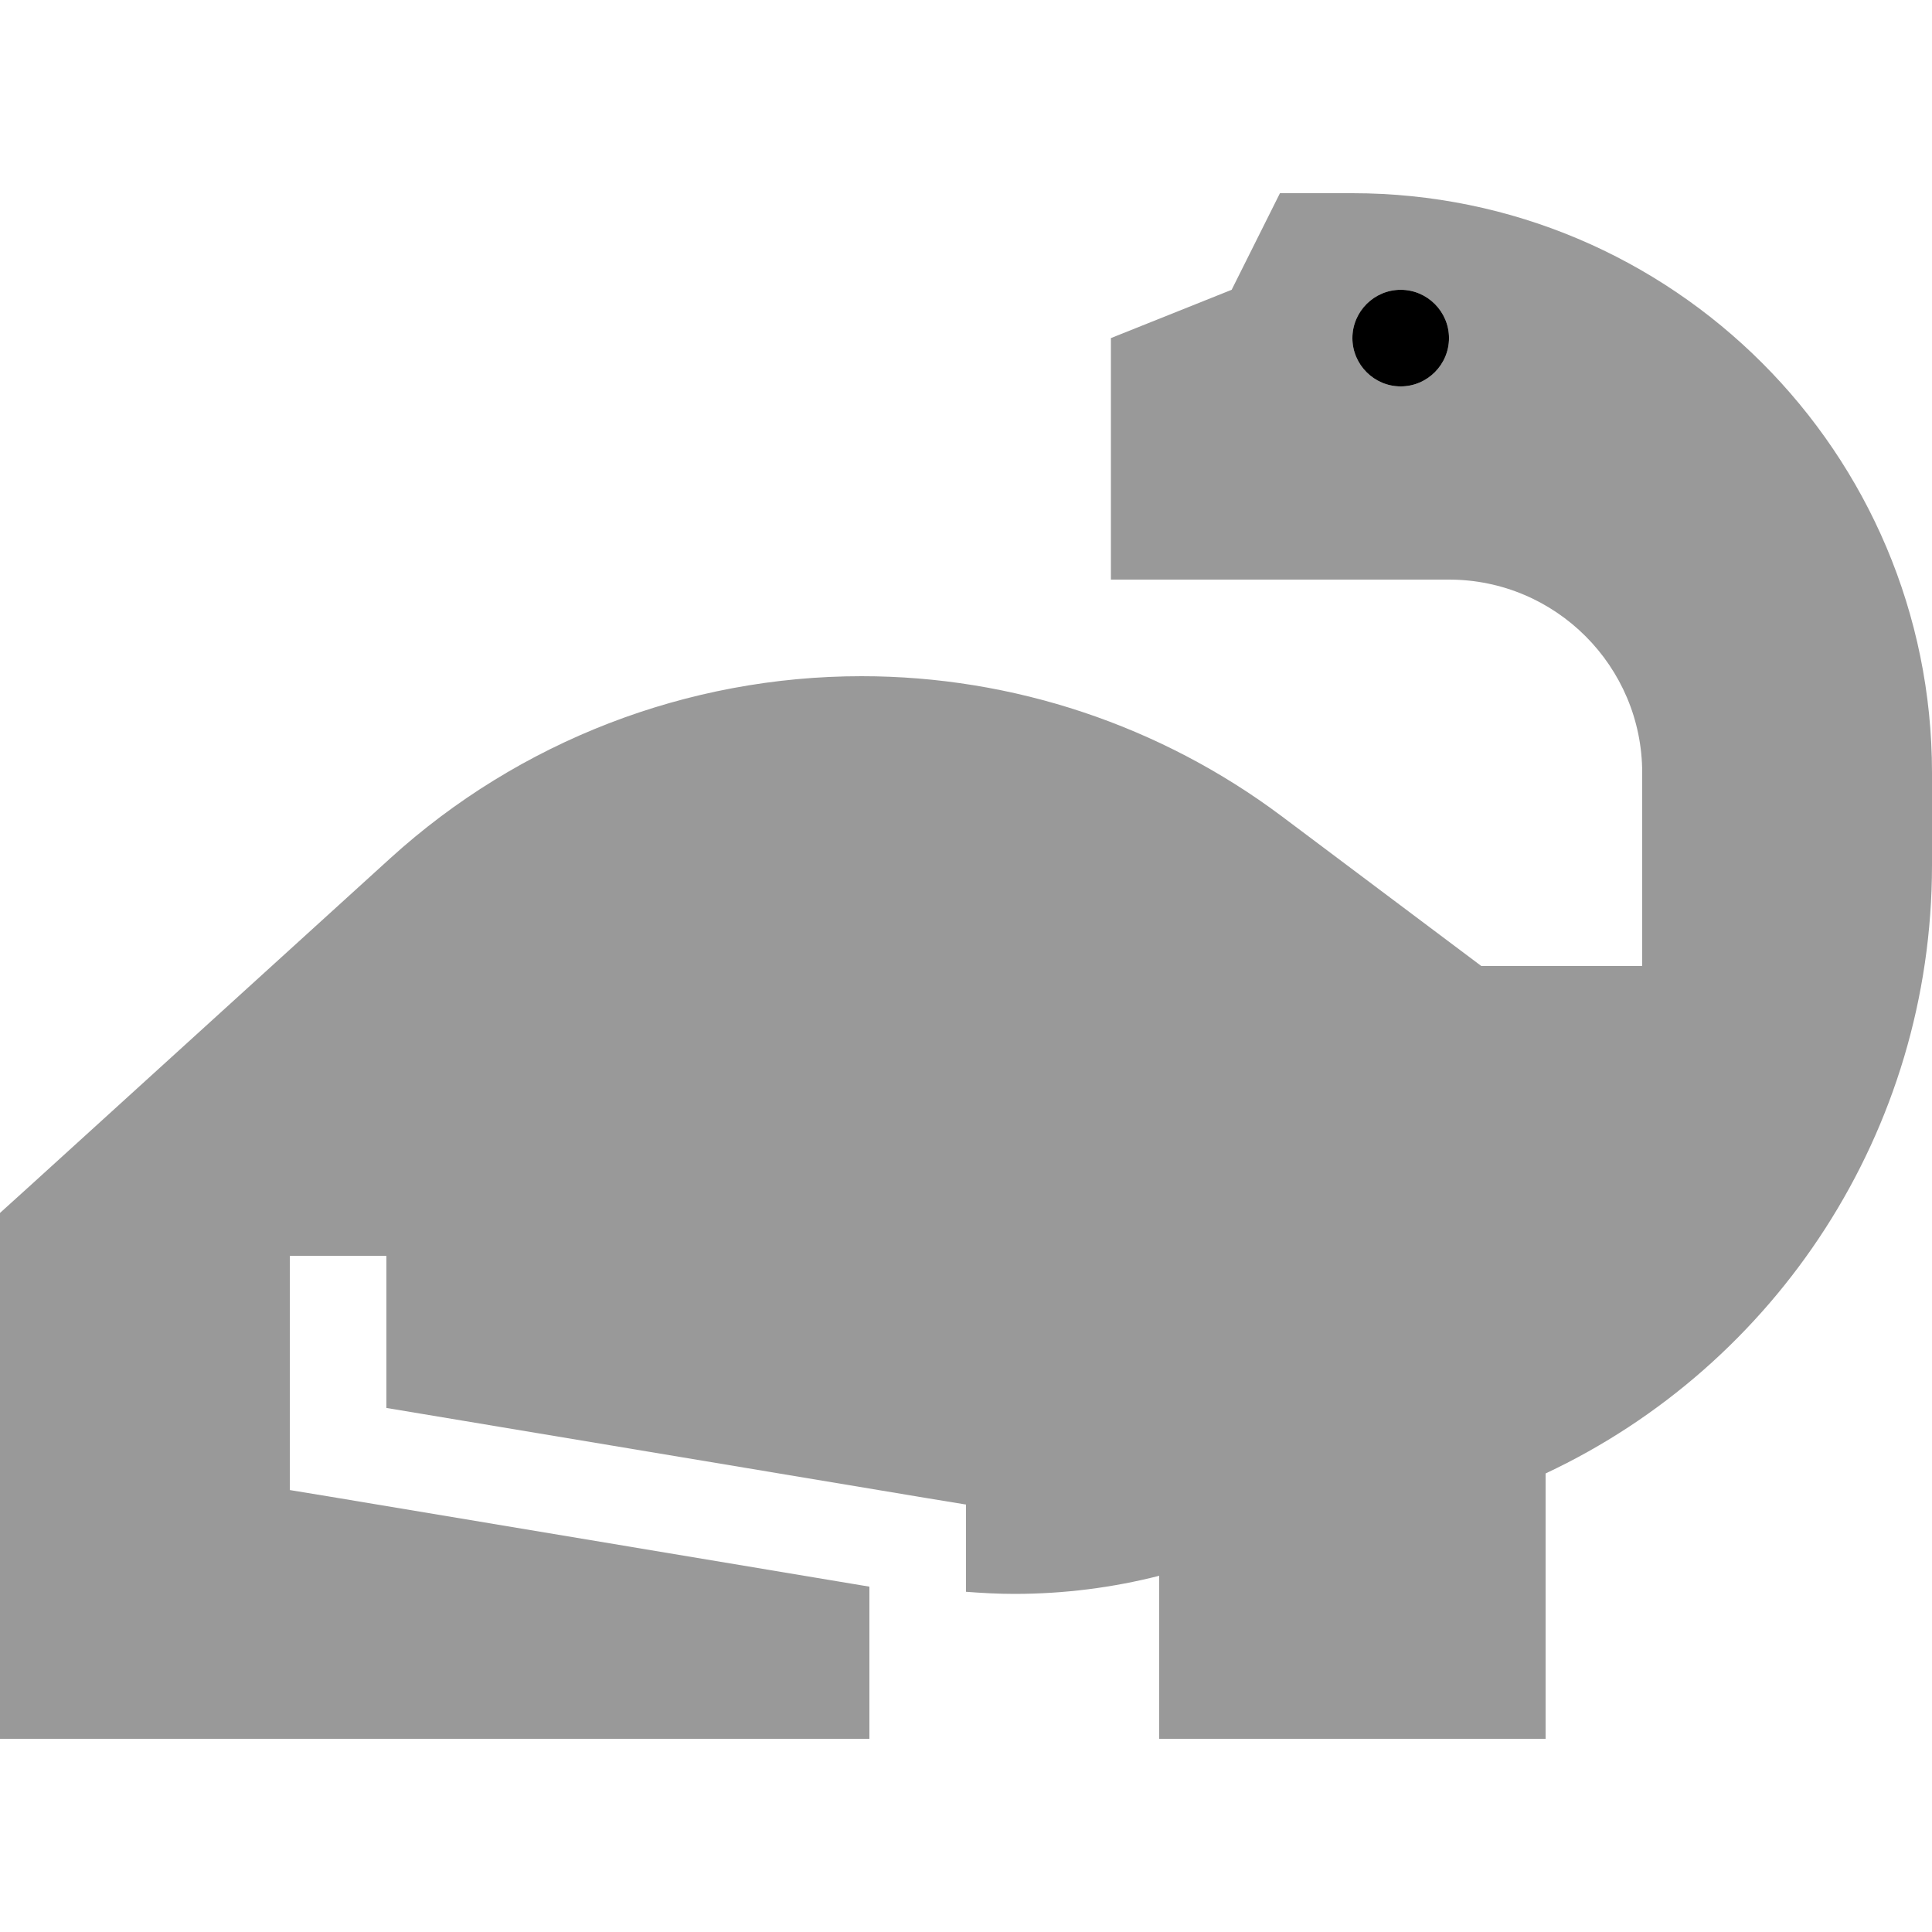 <svg xmlns="http://www.w3.org/2000/svg" viewBox="0 0 640 640"><!--! Font Awesome Pro 7.1.0 by @fontawesome - https://fontawesome.com License - https://fontawesome.com/license (Commercial License) Copyright 2025 Fonticons, Inc. --><path opacity=".4" fill="currentColor" d="M0 401.8L0 576L288 576L288 525.6L109.4 495.8L96 493.6L96 416L128 416L128 466.4L306.6 496.2L320 498.4L320 527.3C325.3 527.7 330.6 528 336 528C352.6 528 368.7 525.9 384 522L384 576L512 576L512 488.1C588.5 452.2 640 374.6 640 286.6L640 256C640 150 554 64 448 64L424 64L408 96L368 112L368 192L480 192C515.3 192 544 220.7 544 256L544 320L490.7 320L424.6 270.4C384.4 240.3 335.6 224 285.4 224C227.7 224 172 245.5 129.3 284.3L10.5 392.3L0 401.8zM480 112C480 120.8 472.8 128 464 128C455.2 128 448 120.8 448 112C448 103.2 455.2 96 464 96C472.8 96 480 103.2 480 112z"/><path fill="currentColor" d="M448 112C448 103.2 455.2 96 464 96C472.8 96 480 103.2 480 112C480 120.8 472.8 128 464 128C455.2 128 448 120.8 448 112z"/></svg>